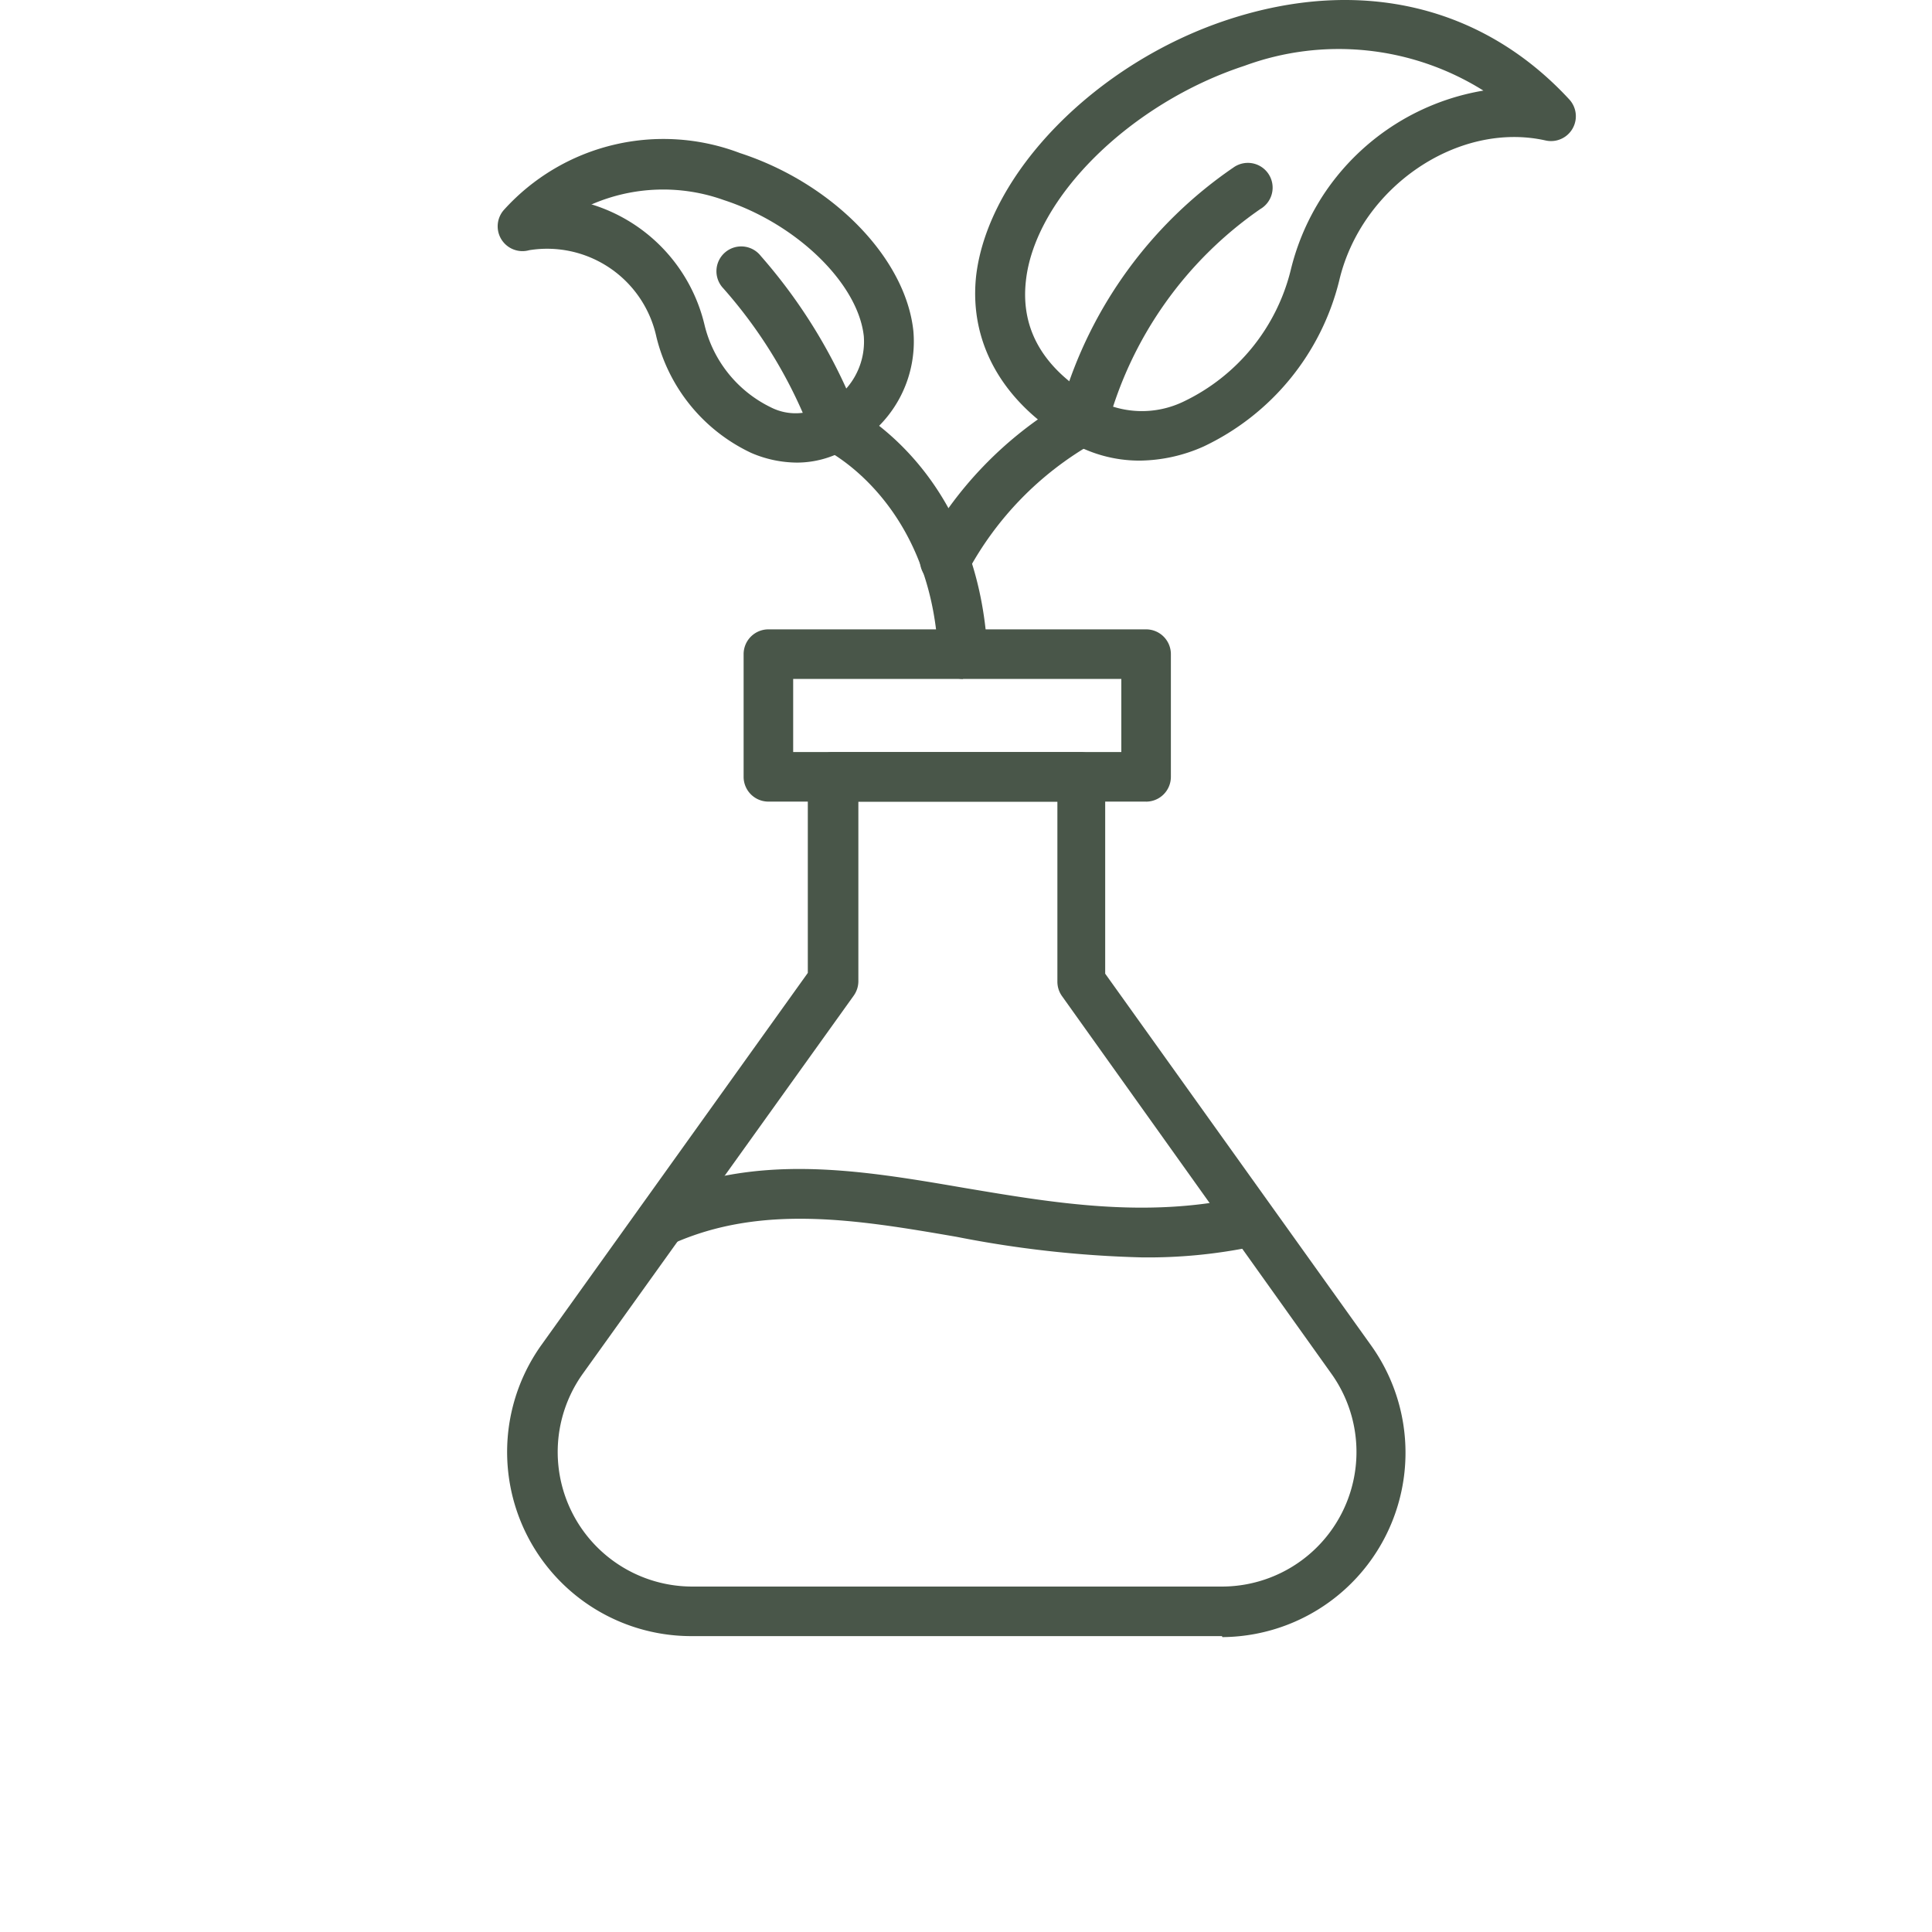<svg width="66" height="66" viewBox="0 0 66 66" fill="none" xmlns="http://www.w3.org/2000/svg">
    <path d="M27.223 15.803a4 4 0 0 1-1.558-.33 5.927 5.927 0 0 1-3.243-3.971 3.82 3.82 0 0 0-4.343-2.955.847.847 0 0 1-.846-1.397 7.34 7.34 0 0 1 8.043-1.922c3.174 1.033 5.663 3.59 5.926 6.079a4.09 4.09 0 0 1-2.27 4.03 3.387 3.387 0 0 1-1.71.466zM20.23 6.989a5.68 5.68 0 0 1 3.843 4.132 4.233 4.233 0 0 0 2.26 2.794c.56.285 1.225.269 1.77-.042a2.424 2.424 0 0 0 1.406-2.388c-.195-1.795-2.286-3.835-4.775-4.648a6.139 6.139 0 0 0-4.538.152h.034z" fill="#495649"/>
    <path d="M32.895 23.193a.847.847 0 0 1-.846-.847c-.254-5.257-3.844-6.984-3.878-7.001a.846.846 0 0 1-.448-.508 16.178 16.178 0 0 0-3.014-4.987.847.847 0 1 1 1.278-1.109 18.318 18.318 0 0 1 3.226 5.24c1.058.627 4.233 2.938 4.52 8.29a.847.847 0 0 1-.804.846l-.034.076zM38.94 15.735a4.684 4.684 0 0 1-2.387-.644c-2.311-1.346-3.446-3.386-3.209-5.647.398-3.505 4.09-7.298 8.627-8.78C46.509-.817 50.674.216 53.612 3.4a.848.848 0 0 1-.82 1.397c-2.964-.66-6.291 1.566-7.045 4.8a8.525 8.525 0 0 1-4.63 5.656 5.47 5.47 0 0 1-2.177.482zm-1.532-2.109a3.276 3.276 0 0 0 3.04.085 6.773 6.773 0 0 0 3.648-4.496 8.16 8.16 0 0 1 6.579-6.12 9.312 9.312 0 0 0-8.162-.847c-3.877 1.27-7.162 4.495-7.467 7.349-.186 1.668.61 3.014 2.362 4.03z" fill="#495649"/>
    <path d="M32.269 20.002a.794.794 0 0 1-.406-.11.848.848 0 0 1-.33-1.152 13.076 13.076 0 0 1 4.749-4.952 14.791 14.791 0 0 1 5.859-8.069.846.846 0 1 1 .914 1.422 13.165 13.165 0 0 0-5.224 7.4.846.846 0 0 1-.465.584 11.107 11.107 0 0 0-4.326 4.436.846.846 0 0 1-.77.44h-.001zM41.743 55.892H23.659a6.29 6.29 0 0 1-5.156-9.956l9.093-12.7V26.54a.847.847 0 0 1 .846-.847h8.466a.847.847 0 0 1 .847.847v6.722l9.084 12.7a6.3 6.3 0 0 1-5.08 9.964l-.016-.034zm-12.42-28.506v6.13c0 .18-.056.354-.161.5l-9.245 12.902a4.597 4.597 0 0 0 3.742 7.281h18.084a4.598 4.598 0 0 0 3.733-7.28l-9.194-12.887a.846.846 0 0 1-.16-.5v-6.146h-6.8z" fill="#495649"/>
    <path d="M39.152 27.384H26.249a.847.847 0 0 1-.846-.846v-4.191a.847.847 0 0 1 .846-.847h12.903a.846.846 0 0 1 .847.847v4.19a.847.847 0 0 1-.847.848zm-12.056-1.693h11.21v-2.497h-11.21v2.497zM39 42.954a37.367 37.367 0 0 1-6.325-.703c-3.386-.584-6.671-1.134-9.736.254a.847.847 0 1 1-.703-1.54c3.54-1.6 7.027-1.017 10.719-.382 3.022.508 6.146 1.042 9.44.322a.865.865 0 1 1 .355 1.693 17.546 17.546 0 0 1-3.75.356z" fill="#495649"/>
</svg>
